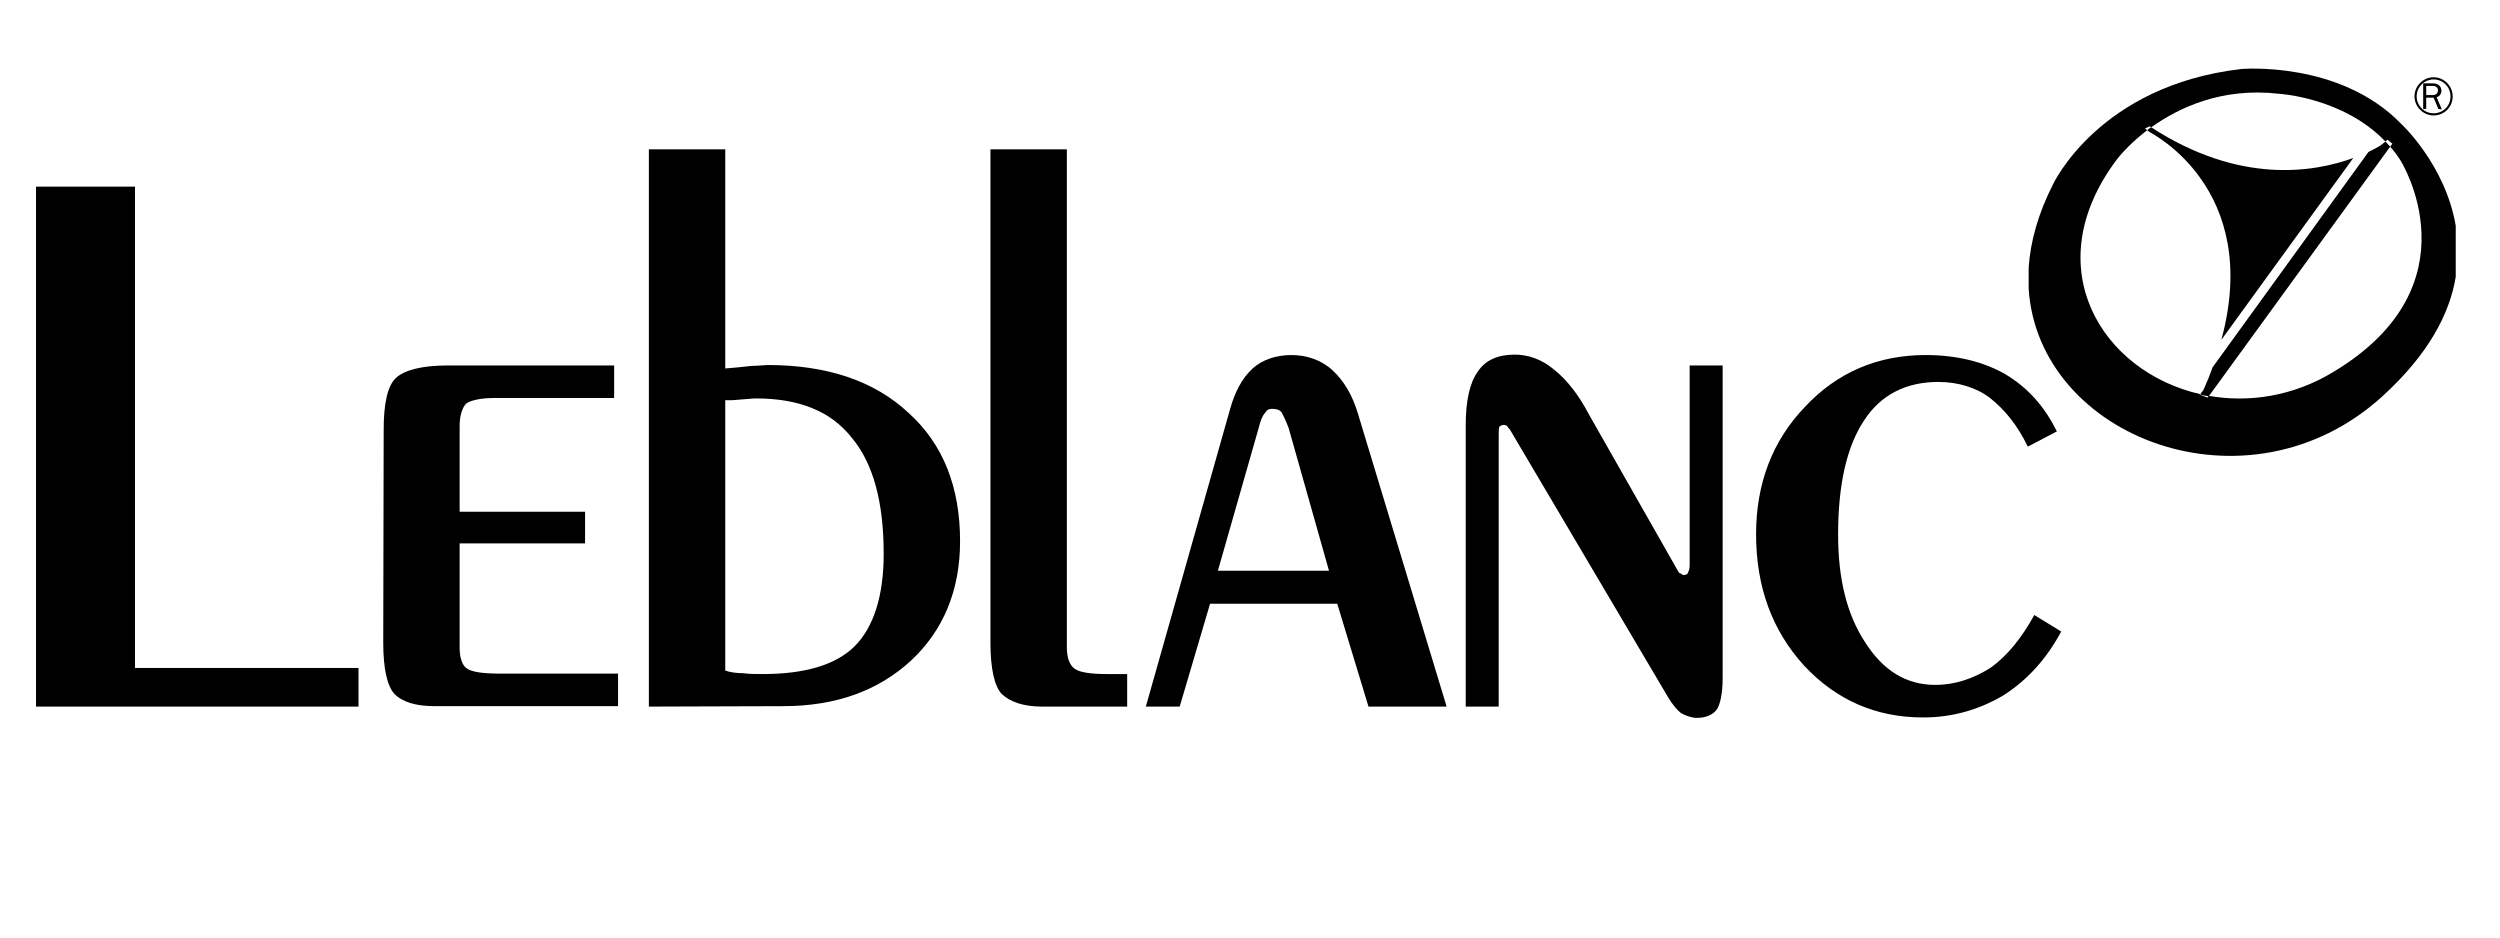 <?xml version="1.0" encoding="utf-8"?>
<!-- Generator: Adobe Illustrator 20.0.0, SVG Export Plug-In . SVG Version: 6.00 Build 0)  -->
<svg version="1.1" id="Layer_1" xmlns="http://www.w3.org/2000/svg" xmlns:xlink="http://www.w3.org/1999/xlink" x="0px" y="0px"
	 viewBox="0 0 576 216" style="enable-background:new 0 0 576 216;" xml:space="preserve">
<style type="text/css">
	.st0{fill:#000000;}
</style>
<g>
	<polygon class="st0" points="82.6,153.9 82.6,162.8 8.3,162.8 8.3,43 31.1,43 31.1,153.9 	"/>
	<path class="st0" d="M88.4,99c0-6.1,0.9-10.1,2.8-11.9s5.9-2.9,12-2.9h38.3v7.5h-27.6c-3.1,0-5.4,0.5-6.5,1.3
		c-0.9,0.9-1.5,2.8-1.5,5.1v19.8h28.9v7.3h-28.9v24.1c0,2.2,0.6,3.9,1.5,4.6c1.1,0.9,3.7,1.3,7.8,1.3h27.2v7.5h-42.2
		c-4.3,0-7.4-0.9-9.3-2.8c-1.7-1.8-2.6-5.9-2.6-11.8L88.4,99L88.4,99z"/>
	<path class="st0" d="M167.1,154.5c1.1,0.4,2.6,0.6,4.1,0.6c1.3,0.2,3,0.2,4.6,0.2c9.8,0,16.9-2.2,21.1-6.4
		c4.4-4.4,6.7-11.6,6.7-21.3c0-11.9-2.4-20.9-7.4-26.8c-4.8-6.1-12.2-9-22-9c-0.9,0-2.6,0.2-5.4,0.4c-0.7,0-1.3,0-1.7,0L167.1,154.5
		L167.1,154.5z M149.5,162.8V34.4h17.6v50.5c2.4-0.2,4.4-0.4,6.1-0.6c1.5,0,3-0.2,3.7-0.2c13.7,0,24.6,3.7,32.4,11
		c8,7.2,11.9,17.1,11.9,29.6c0,11.4-3.9,20.6-11.3,27.5c-7.6,7-17.4,10.5-29.5,10.5L149.5,162.8L149.5,162.8z"/>
	<path class="st0" d="M228.2,34.4h17.6v114.8c0,2.2,0.6,4,1.7,4.8c1.1,0.9,3.7,1.3,7.6,1.3h4.6v7.5h-19.6c-4.3,0-7.4-1.1-9.3-2.9
		c-1.7-1.8-2.6-5.9-2.6-11.8V34.4L228.2,34.4z"/>
	<path class="st0" d="M278.8,139.1l-7,23.7H264l19.4-68.5c1.1-4,2.8-7.2,5.2-9.4c2.2-2,5.4-3.1,8.9-3.1s6.9,1.1,9.5,3.5
		s4.6,5.7,5.9,10.1l20.4,67.4h-18l-7.2-23.7H278.8L278.8,139.1z M280.6,131.5h25.6l-9.3-32.9c-0.7-1.8-1.3-3.1-1.7-3.7
		c-0.6-0.6-1.3-0.7-2.2-0.7c-0.6,0-1.1,0.2-1.5,0.9c-0.6,0.6-1.1,1.8-1.5,3.5L280.6,131.5L280.6,131.5z"/>
	<path class="st0" d="M345.3,162.8h-7.6V98.1c0-5.7,0.9-9.9,2.8-12.5c1.7-2.6,4.6-3.9,8.5-3.9c3.1,0,6.3,1.1,9.1,3.5
		c2.8,2.2,5.6,5.7,8,10.3l20.7,36.4c0,0,0.2,0.2,0.4,0.2c0.2,0.2,0.6,0.4,0.6,0.4c0.6,0,1.1-0.2,1.1-0.6c0.2-0.2,0.4-0.9,0.4-1.7
		v-46h7.6v72c0,3.7-0.6,6.1-1.3,7.2c-0.9,1.3-2.6,2-4.6,2c-1.3,0-2.6-0.5-3.7-1.1c-0.9-0.7-2-2-3-3.7L347.9,99
		c-0.4-0.4-0.6-0.7-0.7-0.9c-0.2,0-0.4-0.2-0.6-0.2c-0.6,0-0.9,0.2-1.1,0.4c-0.2,0.2-0.2,0.9-0.2,1.8L345.3,162.8L345.3,162.8z"/>
	<path class="st0" d="M474.9,145.5c-3.3,6.2-7.8,11.2-13.3,14.7c-5.6,3.3-11.7,5.1-18.5,5.1c-10.9,0-20-4-27.4-11.9
		c-7.4-8.1-11.1-18.2-11.1-30.3c0-11.6,3.7-21.5,11.3-29.4c7.4-7.9,16.7-11.9,27.8-11.9c7,0,13.2,1.5,18.3,4.4
		c5.2,3.1,9.1,7.5,11.9,13.2l-6.7,3.5c-2.4-5-5.4-8.6-8.7-11.2c-3.1-2.4-7.4-3.7-11.9-3.7c-7.4,0-13.3,2.9-17.2,9
		c-3.9,5.9-5.9,14.7-5.9,26.1c0,10.3,2,18.5,6.3,25c4.1,6.4,9.4,9.7,16.1,9.7c4.6,0,8.9-1.5,12.8-4c3.9-2.8,7.2-7,10-12.1
		L474.9,145.5L474.9,145.5z"/>
	<g>
		<path class="st0" d="M548.8,91.4c10.7-9.7,15.6-19.1,17-27.6V52c-2.4-14.1-12.6-23.5-12.6-23.5c-14.2-14.6-36.8-12.6-36.8-12.6
			C483.5,19.7,473,42.5,473,42.5c-3.4,6.7-5.2,13.1-5.6,19.2v4.8C469.6,100.9,517.9,119.4,548.8,91.4z M487.6,36.9
			c0,0,2.4-3.3,7.1-6.9l-0.5-0.4l1.1-0.5c0.1,0.1,0.3,0.2,0.4,0.2c6.3-4.5,16.2-9.2,29.3-7.7c0,0,14.8,0.8,24.6,11l0.5-0.4l1.1,0.9
			l-0.5,0.7c0.9,1,1.7,2.1,2.4,3.2c0,0,18,28.6-15.5,48.7c-9.4,5.7-19.6,7.1-28.7,5.5l-0.3,0.4l-1.8-0.7l0.1-0.1
			C484.4,85.7,469.1,61.7,487.6,36.9z"/>
		<path class="st0" d="M545.7,35L545.7,35l-35.9,49.6c-0.6,1.7-1.3,3.4-2.1,5.2l-0.8,1.1c0.7,0.2,1.3,0.3,2,0.4l41.5-57.1l0.3-0.4
			c-0.4-0.4-0.7-0.8-1.1-1.2l-0.6,0.5C549,33.2,547.8,34,545.7,35z"/>
		<path class="st0" d="M511.8,78.3l30.4-41.9c-9,3.3-26.2,6.2-46.6-7.1c-0.3,0.2-0.6,0.5-0.9,0.7l0.7,0.5
			C495.4,30.6,521.3,43.3,511.8,78.3z"/>
		<g>
			<path class="st0" d="M561.8,25.1l-1.1-2.6H559v2.6h-0.7v-5.9h2.2c0.5,0,1,0.1,1.4,0.4s0.6,0.8,0.6,1.3c0,0.7-0.4,1.3-1.1,1.5
				l1.2,2.8L561.8,25.1L561.8,25.1z M560.4,21.9c0.4,0,0.7,0,1-0.3c0.2-0.2,0.3-0.5,0.3-0.8s-0.1-0.6-0.4-0.8
				c-0.3-0.2-0.5-0.2-0.8-0.2H559v2.1C559,21.9,560.4,21.9,560.4,21.9z"/>
		</g>
		<g>
			<path class="st0" d="M560.7,26.6c-2.4,0-4.4-2-4.4-4.4s2-4.4,4.4-4.4s4.4,2,4.4,4.4C565.1,24.7,563.1,26.6,560.7,26.6z
				 M560.7,18.3c-2.1,0-3.9,1.7-3.9,3.9c0,2.1,1.7,3.9,3.9,3.9s3.9-1.7,3.9-3.9C564.6,20.1,562.9,18.3,560.7,18.3z"/>
		</g>
	</g>
</g>
</svg>
